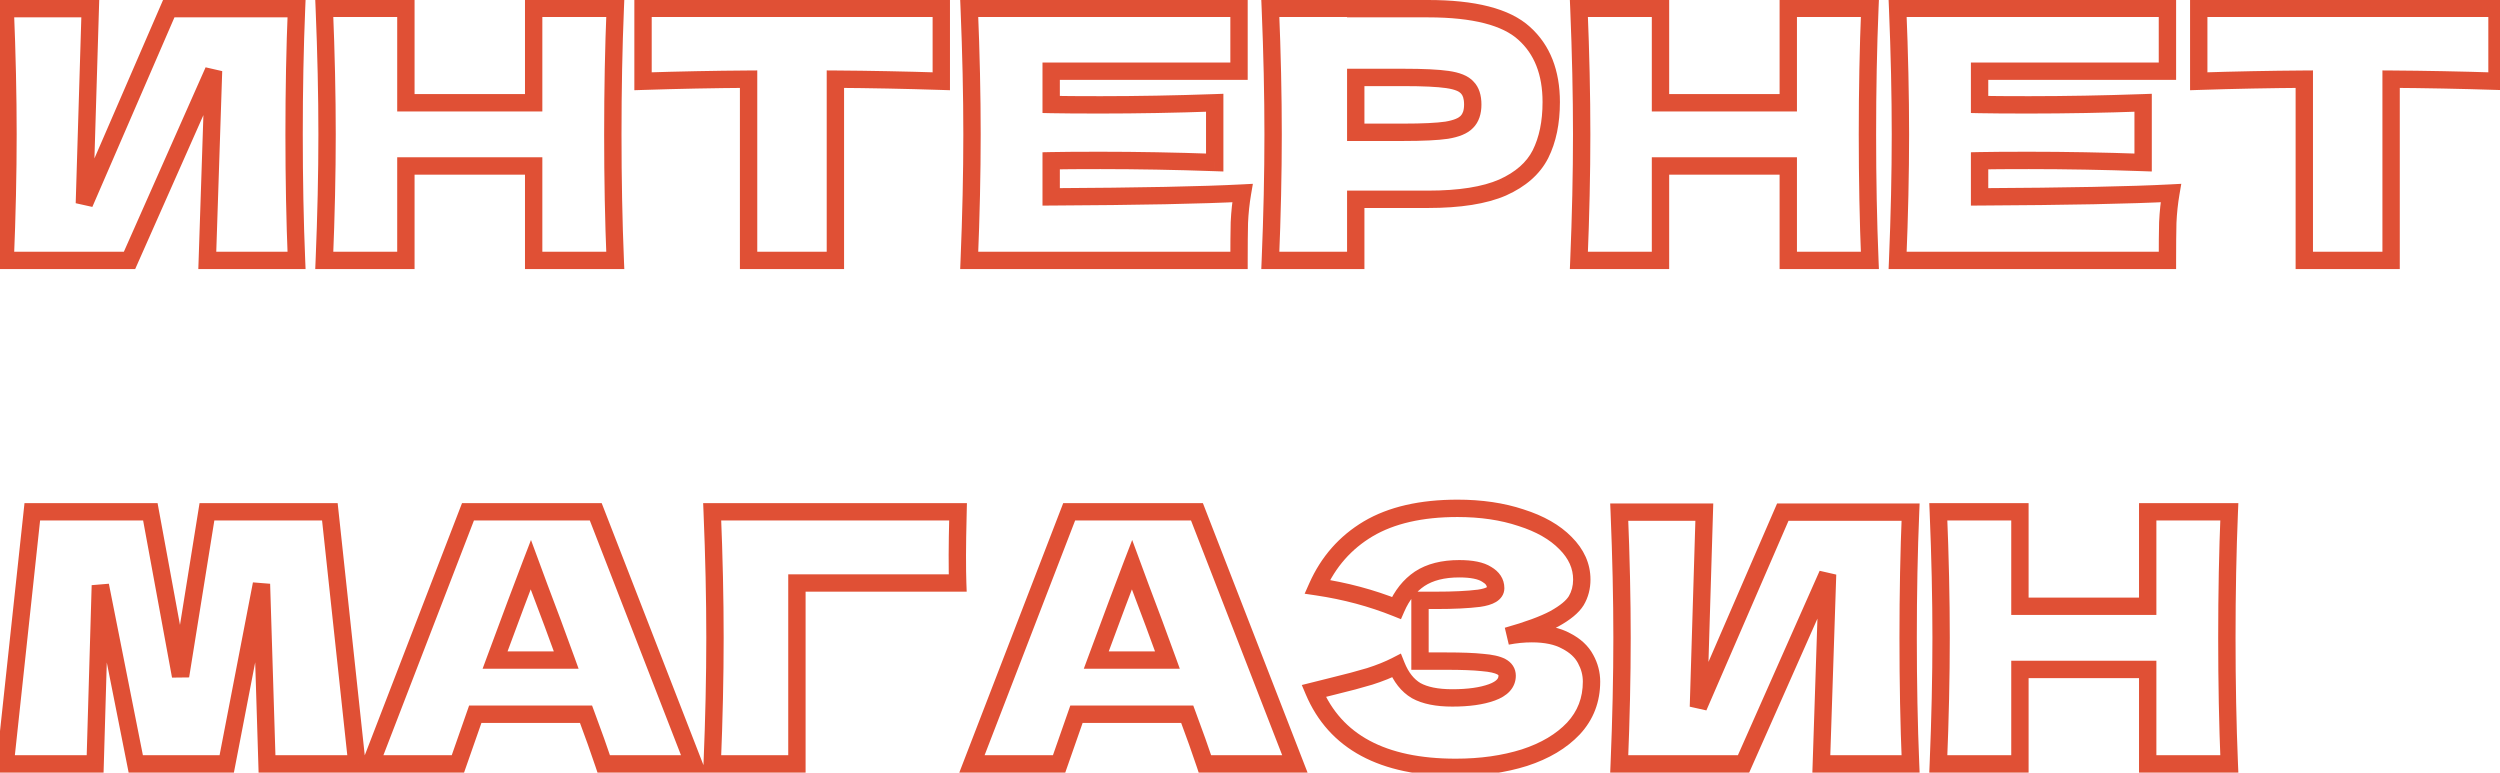 <?xml version="1.0" encoding="UTF-8"?> <svg xmlns="http://www.w3.org/2000/svg" width="288" height="89" viewBox="0 0 288 89" fill="none"> <path d="M10.4 1L11.399 1.03L11.431 -9.53674e-07H10.4V1ZM9.72 23.44L8.72 23.41L10.638 23.837L9.72 23.44ZM19.44 1V-9.53674e-07H18.783L18.522 0.603L19.44 1ZM34.16 1L35.159 1.041L35.202 -9.53674e-07H34.16V1ZM34.16 30V31H35.202L35.159 29.959L34.16 30ZM23.88 30L22.881 29.967L22.846 31H23.88V30ZM24.6 8.16L25.599 8.193L23.686 7.755L24.6 8.16ZM14.92 30V31H15.571L15.834 30.405L14.92 30ZM0.6 30L-0.399 29.959L-0.442 31H0.6V30ZM0.6 1V-9.53674e-07H-0.442L-0.399 1.041L0.6 1ZM9.4 0.97L8.72 23.41L10.72 23.47L11.399 1.03L9.4 0.97ZM10.638 23.837L20.358 1.397L18.522 0.603L8.802 23.043L10.638 23.837ZM19.44 2H34.16V-9.53674e-07H19.44V2ZM33.161 0.959C32.974 5.481 32.88 10.321 32.88 15.48H34.88C34.88 10.345 34.973 5.533 35.159 1.041L33.161 0.959ZM32.88 15.48C32.88 20.665 32.974 25.519 33.161 30.041L35.159 29.959C34.973 25.468 34.88 20.642 34.88 15.48H32.88ZM34.16 29H23.88V31H34.16V29ZM24.88 30.033L25.599 8.193L23.601 8.127L22.881 29.967L24.88 30.033ZM23.686 7.755L14.006 29.595L15.834 30.405L25.514 8.565L23.686 7.755ZM14.92 29H0.6V31H14.92V29ZM1.599 30.041C1.813 24.856 1.92 20.002 1.92 15.48H-0.08C-0.08 19.971 -0.186 24.797 -0.399 29.959L1.599 30.041ZM1.92 15.48C1.92 10.984 1.813 6.144 1.599 0.959L-0.399 1.041C-0.186 6.203 -0.08 11.016 -0.08 15.48H1.92ZM0.6 2H10.4V-9.53674e-07H0.6V2ZM70.878 0.96L71.877 1.001L71.92 -0.04H70.878V0.96ZM70.878 30V31H71.92L71.877 29.959L70.878 30ZM61.478 30H60.478V31H61.478V30ZM61.478 19.12H62.478V18.12H61.478V19.12ZM46.758 19.12V18.12H45.758V19.12H46.758ZM46.758 30V31H47.758V30H46.758ZM37.358 30L36.359 29.959L36.316 31H37.358V30ZM37.358 0.96V-0.04H36.316L36.359 1.001L37.358 0.96ZM46.758 0.96H47.758V-0.04H46.758V0.96ZM46.758 11.84H45.758V12.84H46.758V11.84ZM61.478 11.84V12.84H62.478V11.84H61.478ZM61.478 0.96V-0.04H60.478V0.96H61.478ZM69.879 0.919C69.691 5.441 69.598 10.295 69.598 15.48H71.598C71.598 10.319 71.691 5.492 71.877 1.001L69.879 0.919ZM69.598 15.48C69.598 20.665 69.691 25.519 69.879 30.041L71.877 29.959C71.691 25.468 71.598 20.642 71.598 15.48H69.598ZM70.878 29H61.478V31H70.878V29ZM62.478 30V19.12H60.478V30H62.478ZM61.478 18.12H46.758V20.12H61.478V18.12ZM45.758 19.12V30H47.758V19.12H45.758ZM46.758 29H37.358V31H46.758V29ZM38.357 30.041C38.571 24.856 38.678 20.002 38.678 15.48H36.678C36.678 19.971 36.572 24.797 36.359 29.959L38.357 30.041ZM38.678 15.48C38.678 10.958 38.571 6.104 38.357 0.919L36.359 1.001C36.572 6.163 36.678 10.989 36.678 15.48H38.678ZM37.358 1.96H46.758V-0.04H37.358V1.96ZM45.758 0.96V11.84H47.758V0.96H45.758ZM46.758 12.84H61.478V10.84H46.758V12.84ZM62.478 11.84V0.96H60.478V11.84H62.478ZM61.478 1.96H70.878V-0.04H61.478V1.96ZM108.437 9.36L108.405 10.36L109.437 10.392V9.36H108.437ZM96.237 9.12L96.243 8.12L95.237 8.113V9.12H96.237ZM96.237 30V31H97.237V30H96.237ZM86.237 30H85.237V31H86.237V30ZM86.237 9.12H87.237V8.113L86.23 8.12L86.237 9.12ZM74.077 9.36H73.077V10.393L74.109 10.36L74.077 9.36ZM74.077 0.96V-0.04H73.077V0.96H74.077ZM108.437 0.96H109.437V-0.04H108.437V0.96ZM108.468 8.361C104.274 8.227 100.199 8.147 96.243 8.12L96.23 10.12C100.168 10.147 104.226 10.226 108.405 10.36L108.468 8.361ZM95.237 9.12V30H97.237V9.12H95.237ZM96.237 29H86.237V31H96.237V29ZM87.237 30V9.12H85.237V30H87.237ZM86.23 8.12C82.248 8.147 78.186 8.227 74.044 8.361L74.109 10.36C78.234 10.226 82.279 10.147 86.243 10.12L86.23 8.12ZM75.077 9.36V0.96H73.077V9.36H75.077ZM74.077 1.96H108.437V-0.04H74.077V1.96ZM107.437 0.96V9.36H109.437V0.96H107.437ZM121.095 22.68H120.095V23.685L121.1 23.68L121.095 22.68ZM143.135 22.24L144.12 22.408L144.331 21.176L143.082 21.241L143.135 22.24ZM142.775 25.64L141.776 25.595L141.775 25.606L141.775 25.617L142.775 25.64ZM142.735 30V31H143.735V30H142.735ZM111.655 30L110.656 29.959L110.613 31H111.655V30ZM111.655 0.96V-0.04H110.613L110.656 1.001L111.655 0.96ZM142.735 0.96H143.735V-0.04H142.735V0.96ZM142.735 8.2V9.2H143.735V8.2H142.735ZM121.095 8.2V7.2H120.095V8.2H121.095ZM121.095 12.04H120.095V13.019L121.074 13.04L121.095 12.04ZM139.935 11.84H140.935V10.804L139.899 10.841L139.935 11.84ZM139.935 18.72L139.899 19.719L140.935 19.756V18.72H139.935ZM121.095 18.52L121.074 17.52L120.095 17.541V18.52H121.095ZM121.1 23.68C131.235 23.627 138.602 23.48 143.187 23.239L143.082 21.241C138.548 21.48 131.221 21.627 121.089 21.68L121.1 23.68ZM142.149 22.072C141.955 23.208 141.831 24.383 141.776 25.595L143.774 25.685C143.825 24.551 143.941 23.459 144.12 22.408L142.149 22.072ZM141.775 25.617C141.748 26.774 141.735 28.236 141.735 30H143.735C143.735 28.244 143.748 26.799 143.774 25.663L141.775 25.617ZM142.735 29H111.655V31H142.735V29ZM112.654 30.041C112.868 24.856 112.975 20.002 112.975 15.48H110.975C110.975 19.971 110.868 24.797 110.656 29.959L112.654 30.041ZM112.975 15.48C112.975 10.958 112.868 6.104 112.654 0.919L110.656 1.001C110.868 6.163 110.975 10.989 110.975 15.48H112.975ZM111.655 1.96H142.735V-0.04H111.655V1.96ZM141.735 0.96V8.2H143.735V0.96H141.735ZM142.735 7.2H121.095V9.2H142.735V7.2ZM120.095 8.2V12.04H122.095V8.2H120.095ZM121.074 13.04C122.365 13.067 124.266 13.08 126.775 13.08V11.08C124.27 11.08 122.385 11.067 121.116 11.04L121.074 13.04ZM126.775 13.08C131.027 13.08 135.426 13 139.97 12.839L139.899 10.841C135.377 11 131.002 11.08 126.775 11.08V13.08ZM138.935 11.84V18.72H140.935V11.84H138.935ZM139.97 17.721C135.426 17.56 131.027 17.48 126.775 17.48V19.48C131.002 19.48 135.377 19.56 139.899 19.719L139.97 17.721ZM126.775 17.48C124.266 17.48 122.365 17.493 121.074 17.52L121.116 19.52C122.385 19.493 124.27 19.48 126.775 19.48V17.48ZM120.095 18.52V22.68H122.095V18.52H120.095ZM175.582 3.84L174.909 4.58L174.914 4.584L175.582 3.84ZM177.462 17.76L178.354 18.213L178.357 18.207L177.462 17.76ZM173.102 21.6L173.502 22.517L173.512 22.512L173.102 21.6ZM156.182 22.96V21.96H155.182V22.96H156.182ZM156.182 30V31H157.182V30H156.182ZM146.342 30L145.343 29.959L145.3 31H146.342V30ZM146.342 0.96V-0.04H145.3L145.343 1.001L146.342 0.96ZM156.182 0.96H157.182V-0.04H156.182V0.96ZM156.182 1H155.182V2H156.182V1ZM166.662 15L166.807 15.989L166.817 15.988L166.827 15.986L166.662 15ZM168.982 14.04L168.275 13.333L168.264 13.344L168.254 13.355L168.982 14.04ZM169.022 10.08L168.272 10.742L168.293 10.765L168.315 10.787L169.022 10.08ZM166.742 9.16L166.597 10.149L166.601 10.15L166.742 9.16ZM156.182 8.92V7.92H155.182V8.92H156.182ZM156.182 15.24H155.182V16.24H156.182V15.24ZM164.502 2C169.754 2 173.119 2.95 174.909 4.58L176.255 3.1C173.886 0.943 169.863 -9.53674e-07 164.502 -9.53674e-07V2ZM174.914 4.584C176.737 6.22 177.702 8.563 177.702 11.76H179.702C179.702 8.131 178.587 5.193 176.25 3.096L174.914 4.584ZM177.702 11.76C177.702 13.992 177.309 15.831 176.568 17.313L178.357 18.207C179.269 16.383 179.702 14.221 179.702 11.76H177.702ZM176.571 17.307C175.871 18.683 174.618 19.824 172.693 20.688L173.512 22.512C175.747 21.509 177.4 20.09 178.354 18.213L176.571 17.307ZM172.703 20.683C170.802 21.512 168.092 21.96 164.502 21.96V23.96C168.219 23.96 171.242 23.502 173.502 22.517L172.703 20.683ZM164.502 21.96H156.182V23.96H164.502V21.96ZM155.182 22.96V30H157.182V22.96H155.182ZM156.182 29H146.342V31H156.182V29ZM147.341 30.041C147.555 24.856 147.662 20.002 147.662 15.48H145.662C145.662 19.971 145.556 24.797 145.343 29.959L147.341 30.041ZM147.662 15.48C147.662 10.958 147.555 6.104 147.341 0.919L145.343 1.001C145.556 6.163 145.662 10.989 145.662 15.48H147.662ZM146.342 1.96H156.182V-0.04H146.342V1.96ZM155.182 0.96V1H157.182V0.96H155.182ZM156.182 2H164.502V-9.53674e-07H156.182V2ZM161.702 16.24C163.926 16.24 165.639 16.16 166.807 15.989L166.517 14.011C165.499 14.16 163.905 14.24 161.702 14.24V16.24ZM166.827 15.986C168.007 15.79 169.053 15.424 169.71 14.725L168.254 13.355C168.058 13.563 167.558 13.837 166.498 14.014L166.827 15.986ZM169.689 14.747C170.391 14.045 170.662 13.084 170.662 12.04H168.662C168.662 12.756 168.48 13.128 168.275 13.333L169.689 14.747ZM170.662 12.04C170.662 11.016 170.415 10.058 169.729 9.373L168.315 10.787C168.483 10.955 168.662 11.304 168.662 12.04H170.662ZM169.772 9.418C169.126 8.686 168.059 8.338 166.884 8.17L166.601 10.15C167.665 10.302 168.118 10.567 168.272 10.742L169.772 9.418ZM166.887 8.171C165.718 8 163.978 7.92 161.702 7.92V9.92C163.96 9.92 165.579 10.001 166.597 10.149L166.887 8.171ZM161.702 7.92H156.182V9.92H161.702V7.92ZM155.182 8.92V15.24H157.182V8.92H155.182ZM156.182 16.24H161.702V14.24H156.182V16.24ZM215.409 0.96L216.408 1.001L216.451 -0.04H215.409V0.96ZM215.409 30V31H216.451L216.408 29.959L215.409 30ZM206.009 30H205.009V31H206.009V30ZM206.009 19.12H207.009V18.12H206.009V19.12ZM191.289 19.12V18.12H190.289V19.12H191.289ZM191.289 30V31H192.289V30H191.289ZM181.889 30L180.89 29.959L180.847 31H181.889V30ZM181.889 0.96V-0.04H180.847L180.89 1.001L181.889 0.96ZM191.289 0.96H192.289V-0.04H191.289V0.96ZM191.289 11.84H190.289V12.84H191.289V11.84ZM206.009 11.84V12.84H207.009V11.84H206.009ZM206.009 0.96V-0.04H205.009V0.96H206.009ZM214.41 0.919C214.223 5.441 214.129 10.295 214.129 15.48H216.129C216.129 10.319 216.222 5.492 216.408 1.001L214.41 0.919ZM214.129 15.48C214.129 20.665 214.223 25.519 214.41 30.041L216.408 29.959C216.222 25.468 216.129 20.642 216.129 15.48H214.129ZM215.409 29H206.009V31H215.409V29ZM207.009 30V19.12H205.009V30H207.009ZM206.009 18.12H191.289V20.12H206.009V18.12ZM190.289 19.12V30H192.289V19.12H190.289ZM191.289 29H181.889V31H191.289V29ZM182.888 30.041C183.102 24.856 183.209 20.002 183.209 15.48H181.209C181.209 19.971 181.103 24.797 180.89 29.959L182.888 30.041ZM183.209 15.48C183.209 10.958 183.102 6.104 182.888 0.919L180.89 1.001C181.103 6.163 181.209 10.989 181.209 15.48H183.209ZM181.889 1.96H191.289V-0.04H181.889V1.96ZM190.289 0.96V11.84H192.289V0.96H190.289ZM191.289 12.84H206.009V10.84H191.289V12.84ZM207.009 11.84V0.96H205.009V11.84H207.009ZM206.009 1.96H215.409V-0.04H206.009V1.96ZM228.048 22.68H227.048V23.685L228.053 23.68L228.048 22.68ZM250.088 22.24L251.074 22.408L251.284 21.176L250.035 21.241L250.088 22.24ZM249.728 25.64L248.729 25.595L248.728 25.606L248.728 25.617L249.728 25.64ZM249.688 30V31H250.688V30H249.688ZM218.608 30L217.609 29.959L217.566 31H218.608V30ZM218.608 0.96V-0.04H217.566L217.609 1.001L218.608 0.96ZM249.688 0.96H250.688V-0.04H249.688V0.96ZM249.688 8.2V9.2H250.688V8.2H249.688ZM228.048 8.2V7.2H227.048V8.2H228.048ZM228.048 12.04H227.048V13.019L228.027 13.04L228.048 12.04ZM246.888 11.84H247.888V10.804L246.853 10.841L246.888 11.84ZM246.888 18.72L246.853 19.719L247.888 19.756V18.72H246.888ZM228.048 18.52L228.027 17.52L227.048 17.541V18.52H228.048ZM228.053 23.68C238.188 23.627 245.555 23.48 250.14 23.239L250.035 21.241C245.501 21.48 238.174 21.627 228.043 21.68L228.053 23.68ZM249.102 22.072C248.908 23.208 248.784 24.383 248.729 25.595L250.727 25.685C250.778 24.551 250.894 23.459 251.074 22.408L249.102 22.072ZM248.728 25.617C248.701 26.774 248.688 28.236 248.688 30H250.688C250.688 28.244 250.701 26.799 250.728 25.663L248.728 25.617ZM249.688 29H218.608V31H249.688V29ZM219.607 30.041C219.821 24.856 219.928 20.002 219.928 15.48H217.928C217.928 19.971 217.822 24.797 217.609 29.959L219.607 30.041ZM219.928 15.48C219.928 10.958 219.821 6.104 219.607 0.919L217.609 1.001C217.822 6.163 217.928 10.989 217.928 15.48H219.928ZM218.608 1.96H249.688V-0.04H218.608V1.96ZM248.688 0.96V8.2H250.688V0.96H248.688ZM249.688 7.2H228.048V9.2H249.688V7.2ZM227.048 8.2V12.04H229.048V8.2H227.048ZM228.027 13.04C229.318 13.067 231.219 13.08 233.728 13.08V11.08C231.223 11.08 229.338 11.067 228.069 11.04L228.027 13.04ZM233.728 13.08C237.98 13.08 242.379 13 246.923 12.839L246.853 10.841C242.33 11 237.955 11.08 233.728 11.08V13.08ZM245.888 11.84V18.72H247.888V11.84H245.888ZM246.923 17.721C242.379 17.56 237.98 17.48 233.728 17.48V19.48C237.955 19.48 242.33 19.56 246.853 19.719L246.923 17.721ZM233.728 17.48C231.219 17.48 229.318 17.493 228.027 17.52L228.069 19.52C229.338 19.493 231.223 19.48 233.728 19.48V17.48ZM227.048 18.52V22.68H229.048V18.52H227.048ZM287.655 9.36L287.623 10.36L288.655 10.392V9.36H287.655ZM275.455 9.12L275.462 8.12L274.455 8.113V9.12H275.455ZM275.455 30V31H276.455V30H275.455ZM265.455 30H264.455V31H265.455V30ZM265.455 9.12H266.455V8.113L265.449 8.12L265.455 9.12ZM253.295 9.36H252.295V10.393L253.328 10.36L253.295 9.36ZM253.295 0.96V-0.04H252.295V0.96H253.295ZM287.655 0.96H288.655V-0.04H287.655V0.96ZM287.687 8.361C283.493 8.227 279.418 8.147 275.462 8.12L275.449 10.12C279.386 10.147 283.445 10.226 287.623 10.36L287.687 8.361ZM274.455 9.12V30H276.455V9.12H274.455ZM275.455 29H265.455V31H275.455V29ZM266.455 30V9.12H264.455V30H266.455ZM265.449 8.12C261.466 8.147 257.405 8.227 253.263 8.361L253.328 10.36C257.453 10.226 261.498 10.147 265.462 10.12L265.449 8.12ZM254.295 9.36V0.96H252.295V9.36H254.295ZM253.295 1.96H287.655V-0.04H253.295V1.96ZM286.655 0.96V9.36H288.655V0.96H286.655ZM38 58.96L38.994 58.853L38.898 57.96H38V58.96ZM41.12 88V89H42.233L42.114 87.893L41.12 88ZM30.76 88L29.761 88.031L29.79 89H30.76V88ZM30.12 67.28L31.119 67.249L29.138 67.09L30.12 67.28ZM26.12 88V89H26.945L27.102 88.19L26.12 88ZM15.64 88L14.659 88.195L14.819 89H15.64V88ZM11.56 67.44L12.541 67.245L10.56 67.411L11.56 67.44ZM10.96 88V89H11.931L11.96 88.029L10.96 88ZM0.6 88L-0.394 87.893L-0.513 89H0.6V88ZM3.72 58.96V57.96H2.822L2.726 58.853L3.72 58.96ZM17.32 58.96L18.303 58.779L18.153 57.96H17.32V58.96ZM20.8 77.88L19.817 78.061L21.787 78.039L20.8 77.88ZM23.84 58.96V57.96H22.988L22.853 58.801L23.84 58.96ZM37.006 59.067L40.126 88.107L42.114 87.893L38.994 58.853L37.006 59.067ZM41.12 87H30.76V89H41.12V87ZM31.759 87.969L31.119 67.249L29.12 67.311L29.761 88.031L31.759 87.969ZM29.138 67.09L25.138 87.81L27.102 88.19L31.102 67.47L29.138 67.09ZM26.12 87H15.64V89H26.12V87ZM16.621 87.805L12.541 67.245L10.579 67.635L14.659 88.195L16.621 87.805ZM10.56 67.411L9.96 87.971L11.96 88.029L12.56 67.469L10.56 67.411ZM10.96 87H0.6V89H10.96V87ZM1.594 88.107L4.714 59.067L2.726 58.853L-0.394 87.893L1.594 88.107ZM3.72 59.96H17.32V57.96H3.72V59.96ZM16.337 59.141L19.817 78.061L21.784 77.699L18.303 58.779L16.337 59.141ZM21.787 78.039L24.827 59.119L22.853 58.801L19.813 77.721L21.787 78.039ZM23.84 59.96H38V57.96H23.84V59.96ZM69.551 88L68.602 88.316L68.83 89H69.551V88ZM67.511 82.28L68.448 81.931L68.206 81.28H67.511V82.28ZM54.751 82.28V81.28H54.041L53.807 81.95L54.751 82.28ZM52.751 88V89H53.461L53.695 88.33L52.751 88ZM42.711 88L41.778 87.64L41.254 89H42.711V88ZM53.911 58.96V57.96H53.225L52.978 58.6L53.911 58.96ZM68.631 58.96L69.563 58.598L69.315 57.96H68.631V58.96ZM79.911 88V89H81.372L80.843 87.638L79.911 88ZM65.231 76.04V77.04H66.656L66.171 75.7L65.231 76.04ZM62.111 67.64L61.173 67.986L61.176 67.996L62.111 67.64ZM61.151 65.04L62.089 64.694L61.17 62.205L60.218 64.681L61.151 65.04ZM57.031 76.04L56.093 75.693L55.595 77.04H57.031V76.04ZM70.5 87.684C69.988 86.149 69.304 84.23 68.448 81.931L66.574 82.629C67.425 84.916 68.101 86.811 68.602 88.316L70.5 87.684ZM67.511 81.28H54.751V83.28H67.511V81.28ZM53.807 81.95L51.807 87.67L53.695 88.33L55.695 82.61L53.807 81.95ZM52.751 87H42.711V89H52.751V87ZM43.644 88.36L54.844 59.32L52.978 58.6L41.778 87.64L43.644 88.36ZM53.911 59.96H68.631V57.96H53.911V59.96ZM67.699 59.322L78.979 88.362L80.843 87.638L69.563 58.598L67.699 59.322ZM79.911 87H69.551V89H79.911V87ZM66.171 75.7C65.156 72.894 64.114 70.089 63.045 67.284L61.176 67.996C62.241 70.791 63.279 73.586 64.291 76.38L66.171 75.7ZM63.049 67.294L62.089 64.694L60.213 65.386L61.173 67.986L63.049 67.294ZM60.218 64.681C59.282 67.114 57.907 70.786 56.093 75.693L57.969 76.387C59.782 71.481 61.153 67.819 62.084 65.399L60.218 64.681ZM57.031 77.04H65.231V75.04H57.031V77.04ZM91.805 88V89H92.805V88H91.805ZM82.045 88L81.046 87.959L81.003 89H82.045V88ZM82.045 58.96V57.96H81.003L81.046 59.001L82.045 58.96ZM110.365 58.96L111.365 58.984L111.39 57.96H110.365V58.96ZM110.325 67.16V68.16H111.363L111.325 67.123L110.325 67.16ZM91.805 67.16V66.16H90.805V67.16H91.805ZM91.805 87H82.045V89H91.805V87ZM83.044 88.041C83.258 82.829 83.365 77.976 83.365 73.48H81.365C81.365 77.944 81.259 82.77 81.046 87.959L83.044 88.041ZM83.365 73.48C83.365 68.958 83.258 64.104 83.044 58.919L81.046 59.001C81.259 64.163 81.365 68.989 81.365 73.48H83.365ZM82.045 59.96H110.365V57.96H82.045V59.96ZM109.366 58.936C109.312 61.124 109.285 62.801 109.285 63.96H111.285C111.285 62.826 111.312 61.169 111.365 58.984L109.366 58.936ZM109.285 63.96C109.285 65.376 109.299 66.458 109.326 67.197L111.325 67.123C111.299 66.422 111.285 65.37 111.285 63.96H109.285ZM110.325 66.16H91.805V68.16H110.325V66.16ZM90.805 67.16V88H92.805V67.16H90.805ZM138.809 88L137.86 88.316L138.088 89H138.809V88ZM136.769 82.28L137.706 81.931L137.464 81.28H136.769V82.28ZM124.009 82.28V81.28H123.299L123.065 81.95L124.009 82.28ZM122.009 88V89H122.718L122.953 88.33L122.009 88ZM111.969 88L111.036 87.64L110.511 89H111.969V88ZM123.169 58.96V57.96H122.483L122.236 58.6L123.169 58.96ZM137.889 58.96L138.821 58.598L138.573 57.96H137.889V58.96ZM149.169 88V89H150.63L150.101 87.638L149.169 88ZM134.489 76.04V77.04H135.914L135.429 75.7L134.489 76.04ZM131.369 67.64L130.431 67.986L130.434 67.996L131.369 67.64ZM130.409 65.04L131.347 64.694L130.428 62.205L129.475 64.681L130.409 65.04ZM126.289 76.04L125.351 75.693L124.853 77.04H126.289V76.04ZM139.757 87.684C139.246 86.149 138.561 84.23 137.706 81.931L135.832 82.629C136.683 84.916 137.358 86.811 137.86 88.316L139.757 87.684ZM136.769 81.28H124.009V83.28H136.769V81.28ZM123.065 81.95L121.065 87.67L122.953 88.33L124.953 82.61L123.065 81.95ZM122.009 87H111.969V89H122.009V87ZM112.902 88.36L124.102 59.32L122.236 58.6L111.036 87.64L112.902 88.36ZM123.169 59.96H137.889V57.96H123.169V59.96ZM136.957 59.322L148.237 88.362L150.101 87.638L138.821 58.598L136.957 59.322ZM149.169 87H138.809V89H149.169V87ZM135.429 75.7C134.414 72.894 133.372 70.089 132.303 67.284L130.434 67.996C131.499 70.791 132.537 73.586 133.548 76.38L135.429 75.7ZM132.307 67.294L131.347 64.694L129.471 65.386L130.431 67.986L132.307 67.294ZM129.475 64.681C128.54 67.114 127.164 70.786 125.351 75.693L127.227 76.387C129.04 71.481 130.411 67.819 131.342 65.399L129.475 64.681ZM126.289 77.04H134.489V75.04H126.289V77.04ZM173.623 73.28L173.353 72.317L173.814 74.262L173.623 73.28ZM180.423 73.84L179.939 74.715L179.953 74.723L179.967 74.73L180.423 73.84ZM182.663 75.92L181.78 76.389L181.786 76.401L182.663 75.92ZM181.263 83.92L181.99 84.607L181.996 84.6L181.263 83.92ZM175.623 87.28L175.923 88.234L175.933 88.231L175.623 87.28ZM151.343 79.6L151.101 78.63L149.967 78.913L150.422 79.989L151.343 79.6ZM153.583 79.04L153.348 78.068L153.341 78.07L153.583 79.04ZM157.783 77.92L158.073 78.877L158.079 78.875L158.086 78.873L157.783 77.92ZM160.863 76.68L161.792 76.309L161.383 75.287L160.405 75.791L160.863 76.68ZM163.143 79.56L162.632 80.419L162.646 80.428L162.659 80.435L163.143 79.56ZM171.863 79.76L171.521 78.82L171.521 78.82L171.863 79.76ZM172.943 76.8L172.475 77.684L172.475 77.684L172.943 76.8ZM170.783 76.32L170.676 77.314L170.689 77.316L170.702 77.317L170.783 76.32ZM163.583 76.16H162.583V77.16H163.583V76.16ZM163.583 69.16V68.16H162.583V69.16H163.583ZM170.383 68.92L170.507 69.912L170.517 69.911L170.527 69.909L170.383 68.92ZM171.263 66.16L170.724 67.002L170.743 67.015L170.763 67.026L171.263 66.16ZM163.543 66.68L162.993 65.845L162.984 65.851L163.543 66.68ZM160.863 70.04L160.49 70.968L161.391 71.33L161.78 70.44L160.863 70.04ZM151.743 67.6L150.829 67.194L150.295 68.396L151.596 68.589L151.743 67.6ZM157.623 60.92L157.115 60.059L157.111 60.061L157.623 60.92ZM175.223 59.64L174.907 60.589L174.914 60.591L174.921 60.593L175.223 59.64ZM180.343 62.56L179.628 63.26L179.636 63.267L180.343 62.56ZM181.583 69.2L182.435 69.724L182.439 69.717L182.443 69.71L181.583 69.2ZM179.063 71.28L179.533 72.163L179.54 72.159L179.547 72.155L179.063 71.28ZM173.814 74.262C174.714 74.087 175.597 74 176.463 74V72C175.463 72 174.452 72.1 173.432 72.298L173.814 74.262ZM176.463 74C177.985 74 179.122 74.263 179.939 74.715L180.907 72.965C179.698 72.296 178.194 72 176.463 72V74ZM179.967 74.73C180.864 75.19 181.441 75.751 181.78 76.389L183.546 75.451C182.978 74.382 182.063 73.557 180.879 72.95L179.967 74.73ZM181.786 76.401C182.162 77.086 182.343 77.788 182.343 78.52H184.343C184.343 77.438 184.071 76.407 183.54 75.439L181.786 76.401ZM182.343 78.52C182.343 80.384 181.739 81.938 180.53 83.24L181.996 84.6C183.561 82.915 184.343 80.87 184.343 78.52H182.343ZM180.536 83.233C179.289 84.553 177.565 85.596 175.313 86.329L175.933 88.231C178.428 87.418 180.464 86.221 181.99 84.607L180.536 83.233ZM175.323 86.326C173.062 87.038 170.525 87.4 167.703 87.4V89.4C170.695 89.4 173.438 89.016 175.923 88.234L175.323 86.326ZM167.703 87.4C163.598 87.4 160.305 86.684 157.767 85.319C155.247 83.964 153.418 81.941 152.264 79.211L150.422 79.989C151.748 83.126 153.886 85.503 156.819 87.081C159.735 88.649 163.381 89.4 167.703 89.4V87.4ZM151.586 80.57L153.826 80.01L153.341 78.07L151.101 78.63L151.586 80.57ZM153.818 80.012C155.483 79.609 156.902 79.231 158.073 78.877L157.494 76.963C156.371 77.302 154.99 77.671 153.348 78.068L153.818 80.012ZM158.086 78.873C159.301 78.487 160.381 78.053 161.321 77.569L160.405 75.791C159.585 76.213 158.612 76.607 157.48 76.967L158.086 78.873ZM159.935 77.051C160.529 78.537 161.413 79.695 162.632 80.419L163.654 78.701C162.9 78.252 162.264 77.49 161.792 76.309L159.935 77.051ZM162.659 80.435C163.878 81.109 165.455 81.4 167.303 81.4V79.4C165.632 79.4 164.435 79.131 163.627 78.685L162.659 80.435ZM167.303 81.4C169.234 81.4 170.882 81.181 172.205 80.7L171.521 78.82C170.498 79.192 169.105 79.4 167.303 79.4V81.4ZM172.205 80.7C172.881 80.454 173.481 80.115 173.92 79.636C174.379 79.135 174.623 78.522 174.623 77.84H172.623C172.623 78.012 172.574 78.145 172.446 78.284C172.298 78.445 172.019 78.639 171.521 78.82L172.205 80.7ZM174.623 77.84C174.623 77.438 174.52 77.044 174.29 76.693C174.065 76.348 173.752 76.097 173.411 75.916L172.475 77.684C172.588 77.743 172.615 77.785 172.616 77.787C172.617 77.789 172.618 77.79 172.619 77.793C172.62 77.796 172.623 77.811 172.623 77.84H174.623ZM173.411 75.916C172.772 75.578 171.883 75.406 170.864 75.323L170.702 77.317C171.656 77.394 172.208 77.542 172.475 77.684L173.411 75.916ZM170.891 75.326C169.851 75.213 168.422 75.16 166.623 75.16V77.16C168.397 77.16 169.742 77.213 170.676 77.314L170.891 75.326ZM166.623 75.16H163.583V77.16H166.623V75.16ZM164.583 76.16V69.16H162.583V76.16H164.583ZM163.583 70.16H165.423V68.16H163.583V70.16ZM165.423 70.16C167.471 70.16 169.17 70.079 170.507 69.912L170.259 67.928C169.037 68.081 167.429 68.16 165.423 68.16V70.16ZM170.527 69.909C171.217 69.809 171.852 69.641 172.34 69.346C172.866 69.028 173.303 68.501 173.303 67.76H171.303C171.303 67.713 171.319 67.656 171.348 67.613C171.369 67.58 171.373 67.593 171.306 67.634C171.155 67.726 170.829 67.844 170.239 67.93L170.527 69.909ZM173.303 67.76C173.303 66.659 172.692 65.83 171.763 65.294L170.763 67.026C171.221 67.29 171.303 67.528 171.303 67.76H173.303ZM171.802 65.318C170.89 64.734 169.599 64.52 168.103 64.52V66.52C169.487 66.52 170.303 66.733 170.724 67.002L171.802 65.318ZM168.103 64.52C166.104 64.52 164.375 64.934 162.993 65.845L164.093 67.515C165.058 66.879 166.369 66.52 168.103 66.52V64.52ZM162.984 65.851C161.656 66.746 160.65 68.027 159.947 69.64L161.78 70.44C162.356 69.119 163.137 68.16 164.102 67.509L162.984 65.851ZM161.236 69.112C158.306 67.935 155.19 67.102 151.89 66.611L151.596 68.589C154.75 69.058 157.714 69.852 160.49 70.968L161.236 69.112ZM152.657 68.006C153.855 65.31 155.677 63.244 158.135 61.779L157.111 60.061C154.289 61.743 152.191 64.13 150.829 67.194L152.657 68.006ZM158.131 61.781C160.599 60.325 163.835 59.56 167.903 59.56V57.56C163.598 57.56 159.981 58.368 157.115 60.059L158.131 61.781ZM167.903 59.56C170.536 59.56 172.866 59.908 174.907 60.589L175.539 58.691C173.26 57.931 170.71 57.56 167.903 57.56V59.56ZM174.921 60.593C176.998 61.252 178.546 62.154 179.628 63.26L181.058 61.861C179.687 60.46 177.822 59.415 175.525 58.687L174.921 60.593ZM179.636 63.267C180.732 64.363 181.223 65.518 181.223 66.76H183.223C183.223 64.909 182.461 63.264 181.05 61.853L179.636 63.267ZM181.223 66.76C181.223 67.503 181.05 68.137 180.723 68.69L182.443 69.71C182.969 68.823 183.223 67.831 183.223 66.76H181.223ZM180.731 68.676C180.44 69.15 179.781 69.74 178.579 70.405L179.547 72.155C180.852 71.433 181.873 70.637 182.435 69.724L180.731 68.676ZM178.594 70.397C177.433 71.014 175.699 71.658 173.353 72.317L173.894 74.243C176.293 73.569 178.186 72.879 179.533 72.163L178.594 70.397ZM196.338 59L197.337 59.03L197.368 58H196.338V59ZM195.658 81.44L194.658 81.41L196.575 81.838L195.658 81.44ZM205.378 59V58H204.721L204.46 58.602L205.378 59ZM220.098 59L221.097 59.041L221.14 58H220.098V59ZM220.098 88V89H221.14L221.097 87.959L220.098 88ZM209.818 88L208.818 87.967L208.784 89H209.818V88ZM210.538 66.16L211.537 66.193L209.623 65.755L210.538 66.16ZM200.858 88V89H201.508L201.772 88.405L200.858 88ZM186.538 88L185.538 87.959L185.495 89H186.538V88ZM186.538 59V58H185.495L185.538 59.041L186.538 59ZM195.338 58.97L194.658 81.41L196.657 81.47L197.337 59.03L195.338 58.97ZM196.575 81.838L206.295 59.398L204.46 58.602L194.74 81.043L196.575 81.838ZM205.378 60H220.098V58H205.378V60ZM219.098 58.959C218.911 63.481 218.818 68.321 218.818 73.48H220.818C220.818 68.345 220.911 63.532 221.097 59.041L219.098 58.959ZM218.818 73.48C218.818 78.665 218.911 83.519 219.098 88.041L221.097 87.959C220.911 83.468 220.818 78.641 220.818 73.48H218.818ZM220.098 87H209.818V89H220.098V87ZM210.817 88.033L211.537 66.193L209.538 66.127L208.818 87.967L210.817 88.033ZM209.623 65.755L199.943 87.595L201.772 88.405L211.452 66.565L209.623 65.755ZM200.858 87H186.538V89H200.858V87ZM187.537 88.041C187.75 82.856 187.858 78.002 187.858 73.48H185.858C185.858 77.971 185.751 82.797 185.538 87.959L187.537 88.041ZM187.858 73.48C187.858 68.984 187.75 64.144 187.537 58.959L185.538 59.041C185.751 64.203 185.858 69.016 185.858 73.48H187.858ZM186.538 60H196.338V58H186.538V60ZM256.815 58.96L257.814 59.001L257.858 57.96H256.815V58.96ZM256.815 88V89H257.858L257.814 87.959L256.815 88ZM247.415 88H246.415V89H247.415V88ZM247.415 77.12H248.415V76.12H247.415V77.12ZM232.695 77.12V76.12H231.695V77.12H232.695ZM232.695 88V89H233.695V88H232.695ZM223.295 88L222.296 87.959L222.253 89H223.295V88ZM223.295 58.96V57.96H222.253L222.296 59.001L223.295 58.96ZM232.695 58.96H233.695V57.96H232.695V58.96ZM232.695 69.84H231.695V70.84H232.695V69.84ZM247.415 69.84V70.84H248.415V69.84H247.415ZM247.415 58.96V57.96H246.415V58.96H247.415ZM255.816 58.919C255.629 63.441 255.535 68.295 255.535 73.48H257.535C257.535 68.319 257.628 63.492 257.814 59.001L255.816 58.919ZM255.535 73.48C255.535 78.665 255.629 83.519 255.816 88.041L257.814 87.959C257.628 83.468 257.535 78.641 257.535 73.48H255.535ZM256.815 87H247.415V89H256.815V87ZM248.415 88V77.12H246.415V88H248.415ZM247.415 76.12H232.695V78.12H247.415V76.12ZM231.695 77.12V88H233.695V77.12H231.695ZM232.695 87H223.295V89H232.695V87ZM224.294 88.041C224.508 82.856 224.615 78.002 224.615 73.48H222.615C222.615 77.971 222.509 82.797 222.296 87.959L224.294 88.041ZM224.615 73.48C224.615 68.958 224.508 64.104 224.294 58.919L222.296 59.001C222.509 64.163 222.615 68.989 222.615 73.48H224.615ZM223.295 59.96H232.695V57.96H223.295V59.96ZM231.695 58.96V69.84H233.695V58.96H231.695ZM232.695 70.84H247.415V68.84H232.695V70.84ZM248.415 69.84V58.96H246.415V69.84H248.415ZM247.415 59.96H256.815V57.96H247.415V59.96Z" fill="#E05035"></path> </svg> 